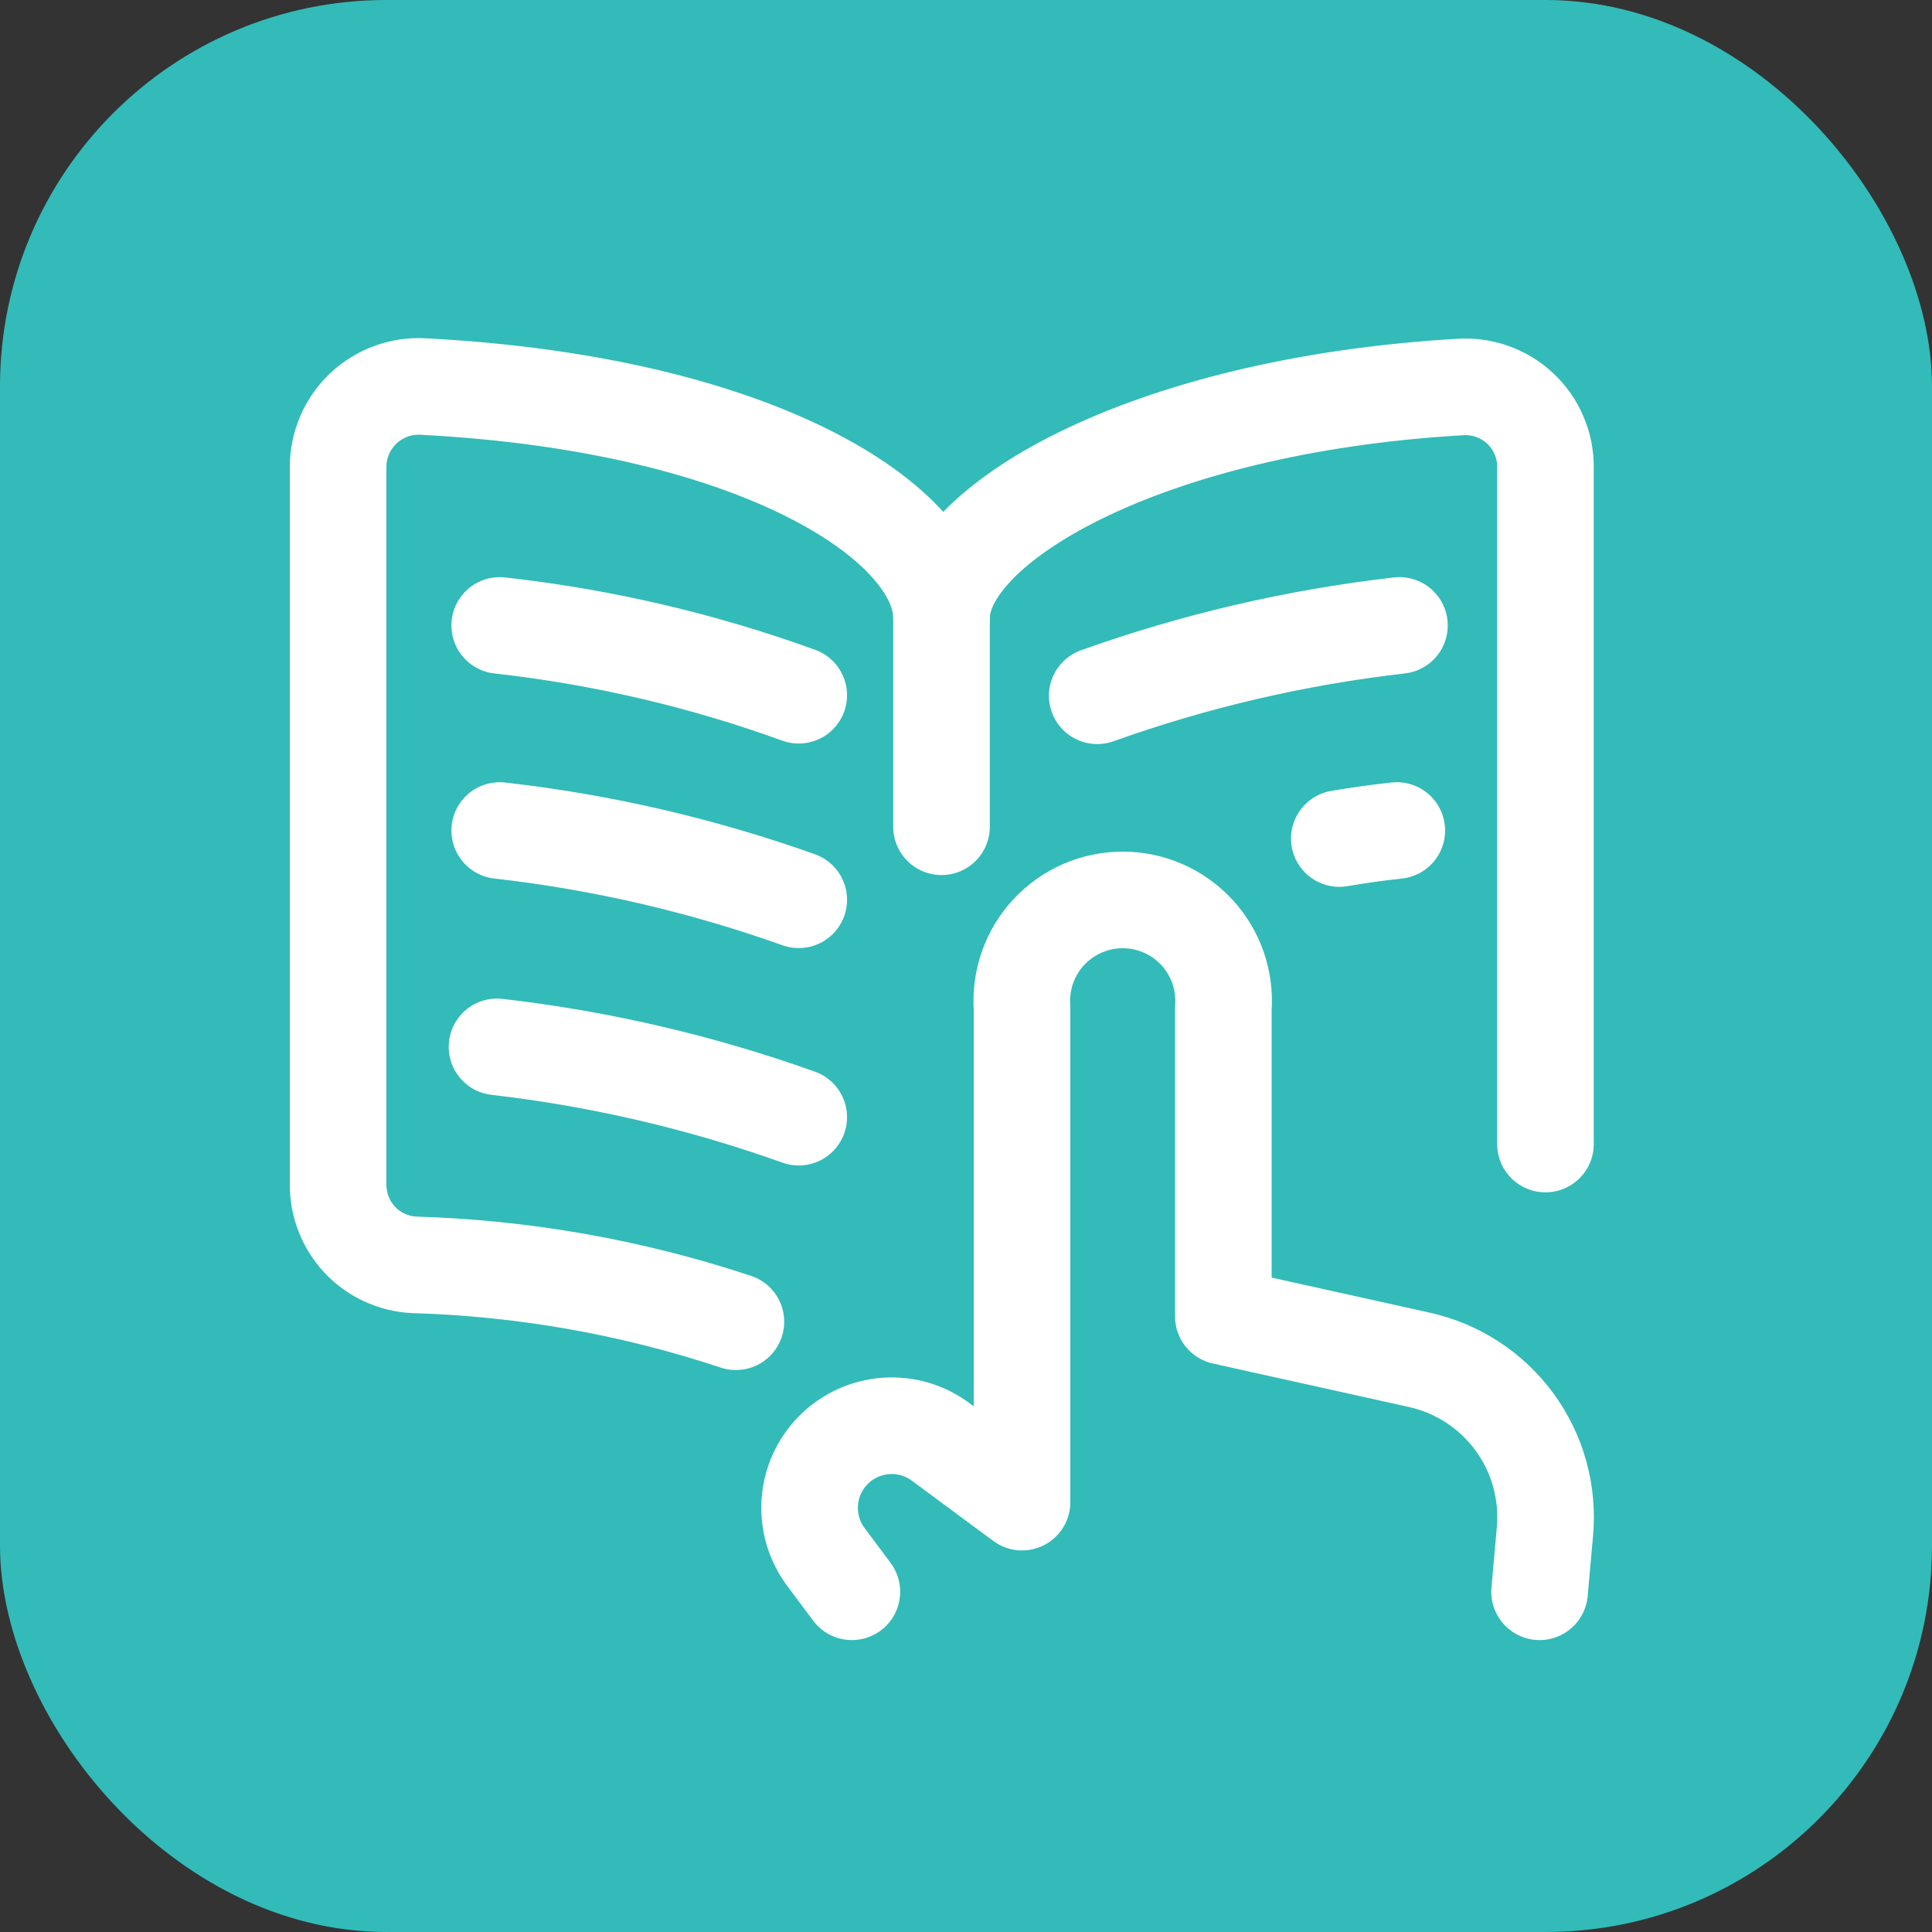 <svg width="40" height="40" viewBox="0 0 40 40" fill="none" xmlns="http://www.w3.org/2000/svg">
<rect x="0" y="0" width="40" height="40" fill="#333333" stroke="none"/>
<rect width="40" height="40" rx="8" fill="#32BBB9"/>
<path d="M15.236 27.365C13.082 26.65 10.836 26.253 8.567 26.187C8.142 26.164 7.741 25.978 7.449 25.668C7.158 25.357 6.997 24.946 7 24.52V9.67C7 9.443 7.046 9.217 7.136 9.008C7.226 8.799 7.358 8.611 7.523 8.454C7.689 8.298 7.885 8.178 8.099 8.1C8.313 8.022 8.54 7.989 8.767 8.003C15.803 8.37 19.493 10.882 19.493 12.793C19.493 10.893 23.628 8.403 30.208 8.014C30.437 7.996 30.668 8.025 30.885 8.101C31.103 8.176 31.302 8.296 31.47 8.453C31.639 8.61 31.773 8.8 31.863 9.012C31.954 9.223 32 9.451 31.997 9.681V23.686" stroke="white" stroke-width="2" stroke-linecap="round" stroke-linejoin="round"/>
<path d="M19.493 12.793V17.117" stroke="white" stroke-width="2" stroke-linecap="round" stroke-linejoin="round"/>
<path d="M16.537 14.394C14.537 13.669 12.459 13.184 10.346 12.949" stroke="white" stroke-width="2" stroke-linecap="round" stroke-linejoin="round"/>
<path d="M27.729 17.361C28.118 17.295 28.507 17.239 28.919 17.195" stroke="white" stroke-width="2" stroke-linecap="round" stroke-linejoin="round"/>
<path d="M16.537 18.629C14.535 17.915 12.457 17.434 10.346 17.195" stroke="white" stroke-width="2" stroke-linecap="round" stroke-linejoin="round"/>
<path d="M16.537 23.13C14.517 22.408 12.421 21.919 10.29 21.674" stroke="white" stroke-width="2" stroke-linecap="round" stroke-linejoin="round"/>
<path d="M22.717 14.405C24.74 13.681 26.839 13.193 28.974 12.949" stroke="white" stroke-width="2" stroke-linecap="round" stroke-linejoin="round"/>
<path d="M31.875 32.956L31.986 31.711C32.059 30.903 31.836 30.096 31.357 29.442C30.878 28.787 30.177 28.329 29.386 28.154L25.328 27.254V20.874C25.349 20.587 25.311 20.3 25.216 20.029C25.121 19.758 24.971 19.509 24.775 19.299C24.579 19.089 24.343 18.921 24.079 18.806C23.816 18.691 23.532 18.632 23.244 18.632C22.957 18.632 22.673 18.691 22.41 18.806C22.146 18.921 21.91 19.089 21.714 19.299C21.518 19.509 21.368 19.758 21.273 20.029C21.178 20.3 21.14 20.587 21.16 20.874V31.1L19.493 29.866C19.165 29.616 18.758 29.494 18.346 29.522C17.935 29.55 17.548 29.726 17.257 30.019C16.966 30.311 16.791 30.699 16.765 31.11C16.739 31.522 16.863 31.929 17.115 32.256L17.637 32.956" stroke="white" stroke-width="2" stroke-linecap="round" stroke-linejoin="round"/>
</svg>
